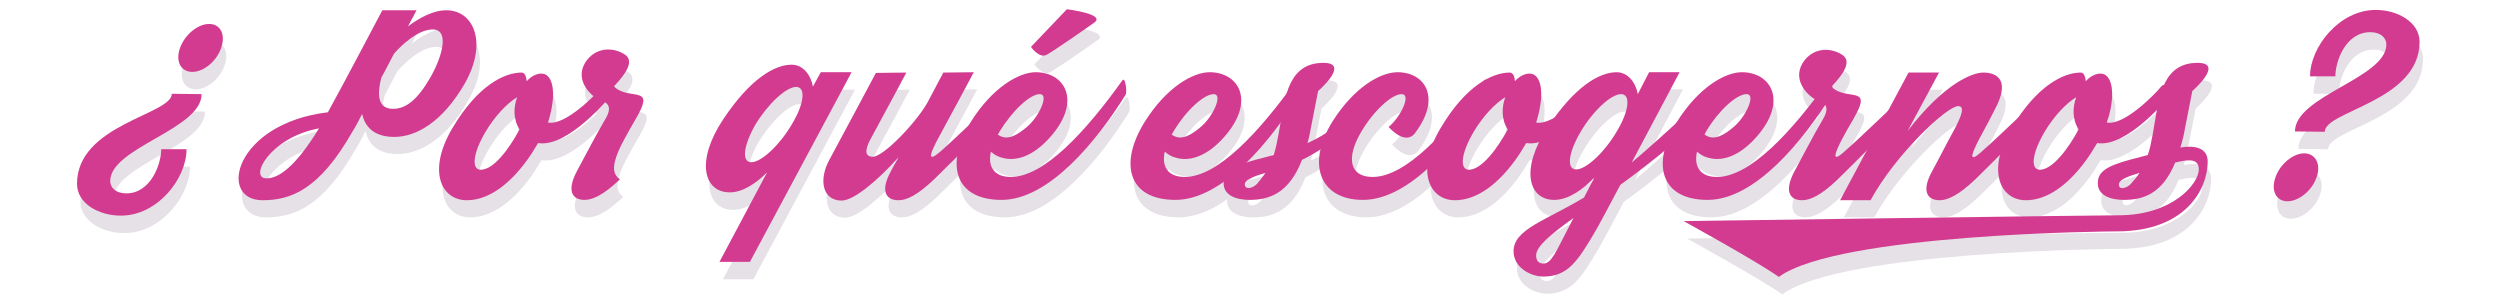 <?xml version="1.0" encoding="UTF-8"?> <!-- Generator: Adobe Illustrator 22.0.0, SVG Export Plug-In . SVG Version: 6.00 Build 0) --> <svg xmlns="http://www.w3.org/2000/svg" xmlns:xlink="http://www.w3.org/1999/xlink" version="1.1" id="Layer_1" x="0px" y="0px" viewBox="0 0 730.4 88.6" style="enable-background:new 0 0 730.4 88.6;" xml:space="preserve"> <style type="text/css"> .st0{fill:#E5E1E6;} .st1{fill:#D23B90;} </style> <g> <path class="st0" d="M136.9,29.2C130.2,41,122.4,45,116.2,45s-8.6-3.2-9.4-6.7c-1.2,2.4-2.2,4.2-2.8,5.1 c-9.6,16.9-17.9,20.1-26.3,20.1c-13.2,0-8.2-22.4,19.1-25.7C101.7,29,112.8,8,112.8,8h10c0,0-1,1.9-2.5,4.7 c3.2-2.4,7.3-4.7,11.2-4.7C139.4,8,143.6,17.5,136.9,29.2z M94.2,42.6c-14.5,2.7-20.5,14.6-15.4,14.6 C82.3,57.2,87.3,53.9,94.2,42.6z M127.4,13.7c-4.4,0-9.4,4.9-11.3,7.1c-1.2,2.2-2.4,4.7-3.7,7c-0.6,2.5-2.2,9.1,3.4,9.1 c3.8,0,7.1-2.6,10.9-9.1C130.4,21.3,132.3,13.7,127.4,13.7z"></path> <path class="st0" d="M179.5,32.9c-0.5,0.6-12.5,15.3-21.3,13.9c-0.6,1-1.2,2-1.9,3.1c-6.1,9.2-12.8,13.6-18.9,13.6 c-7.6,0-11.6-8.7-4.2-21.1c7.4-12.5,15.2-16.2,20.2-16.2c1,0,1.3,1.2,1.5,2.5c1.3-1.4,2.8-2.2,4.3-2.2c3.1,0,3.8,4.7,3.2,8.6 c-0.2,1.6-0.6,3.5-1.3,5.7c5.2,1,14.5-8.7,15.8-10.4C178.3,28.4,180.1,32.3,179.5,32.9z M152.8,42.8c-1.9-2.9-1.8-6.5-0.7-9.4 c-2.9,1.7-6.6,5.6-9.3,10.2c-3.6,6.1-4.2,11-1.3,11C145.4,54.6,149.9,48.3,152.8,42.8z"></path> <path class="st0" d="M171.8,63.5c-3.7,0-5.3-2.7-2.2-8.5c2.3-4.2,5.4-10.3,8.2-15c2.9-4.8-0.6-5.2-1.9-5.8c-3-1.6-7.4-6.5-3.3-11.7 c3.3-4,8.2-3.3,10.9-1.5c3,1.9,0.3,5.7-3.1,9.3c0.3,0.4,0.7,0.7,1.2,1c4.3,2.5,9.9-0.4,6.1,6.8c-1.4,2.7-1.8,3-4.2,7.5 c-4.5,8.2-3.3,10.5-1.4,11.9C177.3,62.1,174.2,63.5,171.8,63.5z"></path> <path class="st0" d="M249.8,26.2l-29.7,55.4h-8.9l13.9-26.1c-3.3,3.2-7.1,5.8-10.9,5.8c-7.6,0-10-9.1-2-21.2 c8-12.1,15.2-16.1,20.1-16.1c3.3,0,5.6,3,6.2,6.4l2.3-4.2H249.8z M220.5,52.4c2.9,0,8.2-4.9,11.8-11c3.7-6.1,4.2-11,1.3-11 c-2.9,0-8.2,4.9-11.9,11C218.2,47.6,217.6,52.4,220.5,52.4z"></path> <path class="st0" d="M298.4,32.9c-1.6,1.6-20.1,20.3-24.6,24.6c-4.9,4.6-7.9,6-10.3,6c-3.7,0-5.4-2.7-2.2-8.5 c0.4-0.8,1.2-2.2,2.2-4c-6,6.6-13,12.6-16.6,12.6c-5.6,0-6.8-6-3.6-11.9c2.3-4.2,13.6-25.4,13.6-25.4l8.9-0.1c0,0-8,15-10.5,19.5 c-0.8,1.5-2.5,5.1,0.7,5.1c3.1,0,12.7-10,16-15.9c2.6-4.9,4.6-8.7,4.6-8.7l8.9-0.1c0,0-8,15-10.5,19.5c-0.8,1.5-2.4,4.6-1.9,5.1 c0.4,0.5,1.8-0.7,3.3-2c2.1-1.8,19.2-18,21.3-20.2C298.9,27.4,299,32.3,298.4,32.9z"></path> <path class="st0" d="M329.9,32.7c-8.3,13.4-22.4,30.8-36.3,30.8c-13.8,0-16.6-10.6-8.9-22.9c6.3-10,14-14.4,18.9-14.4 c8.2,0,13.2,7.8,5.2,17.8c-4.8,6-10.4,8.7-15.3,7.1c-1.2-0.3-2.2-1-3-1.7c-1,4.5,1,7.4,5.8,7.4c9.7,0,21.8-13.1,32.6-28.2 C329.8,27.3,330.3,32,329.9,32.7z M293,43.6c-0.1,0.3-0.3,0.5-0.5,0.8c2.8,2.1,5.9,0,8.5-2.2c3.6-3,6.6-9.6,3.8-9.6 C302,32.5,296.7,37.4,293,43.6z M302.2,18.8l10.5-11c0,0,11.5,1.4,8,3.9c-3.5,2.5-11.9,8.3-13.9,9.4 C304.7,22.3,302.2,18.8,302.2,18.8z"></path> <path class="st0" d="M380.7,32.7c-8.3,13.4-22.4,30.8-36.3,30.8c-13.8,0-16.6-10.6-8.9-22.9c6.3-10,14-14.4,18.9-14.4 c8.2,0,13.2,7.8,5.2,17.8c-4.8,6-10.4,8.7-15.3,7.1c-1.2-0.3-2.2-1-3-1.7c-1,4.5,1,7.4,5.8,7.4c9.7,0,21.8-13.1,32.6-28.2 C380.6,27.3,381.1,32,380.7,32.7z M343.8,43.6c-0.1,0.3-0.3,0.5-0.5,0.8c2.8,2.1,5.9,0,8.5-2.2c3.6-3,6.6-9.6,3.8-9.6 C352.7,32.5,347.4,37.4,343.8,43.6z"></path> <path class="st0" d="M404.8,32.4c-5.1,7.6-16.1,15.9-23.4,19.4c-3.8,9.8-9.6,11.7-15.3,11.7c-3.5,0-8.4-1.1-7.5-6 c0.7-3.9,7.3-5.2,14.5-7.1c0.6-1.7,1-3.7,1.5-6.4c1.6-8.8,2.1-19.8,12-20.5c9.8-0.7-0.5,8.2-0.5,8.2s-1.4,7-2.2,11.2 c-0.2,1.4-0.6,2.8-0.9,4c5.9-2.6,13.2-7.7,21.4-18.4C405.6,27.4,405.2,31.6,404.8,32.4z M368.6,58.4c0.7-0.9,1.4-1.7,2.1-2.8 c-3.3,1-5.7,1.9-6,3.1C364.4,60.7,367.2,60.3,368.6,58.4z"></path> <path class="st0" d="M435.5,32.7c-8.3,13.4-22.4,30.8-36.3,30.8c-12.7,0-16.6-10.6-8.9-22.9c6.3-10,14-14.4,19-14.4 c8.1,0,12.9,7.5,5.1,17.8c-2.9,3.8-7.7-1.8-7.7-1.8c3.6-3,6.7-9.6,3.8-9.6c-2.9,0-8.2,4.9-11.8,11c-4.6,7.8-3.3,13.2,3.3,13.2 c9.7,0,21.8-13.1,32.6-28.2C435.4,27.3,435.9,32,435.5,32.7z"></path> <path class="st0" d="M468.2,32.9c-0.5,0.6-12.5,15.3-21.3,13.9c-0.6,1-1.2,2-1.9,3.1c-6.1,9.2-12.8,13.6-18.9,13.6 c-7.6,0-11.6-8.7-4.2-21.1c7.4-12.5,15.2-16.2,20.2-16.2c1,0,1.4,1.2,1.5,2.5c1.3-1.4,2.8-2.2,4.3-2.2c3.1,0,3.8,4.7,3.2,8.6 c-0.2,1.6-0.6,3.5-1.3,5.7c5.2,1,14.5-8.7,15.8-10.4C467,28.4,468.8,32.3,468.2,32.9z M441.5,42.8c-1.9-2.9-1.8-6.5-0.7-9.4 c-2.9,1.7-6.6,5.6-9.3,10.2c-3.6,6.1-4.2,11-1.3,11C434,54.6,438.6,48.3,441.5,42.8z"></path> <path class="st0" d="M504.7,32.9c-10.1,10.7-20.9,19.3-30.3,26.1c-3.7,7-6.8,12.8-7.8,14.4c-4.7,7.9-7.6,12.4-14.7,12.4 c-3.5,0-8.7-2.5-8.7-7.4c0-6.4,9.3-8.9,20.6-15.7l3-5.8c-3.4,3.5-7.6,6.5-11.7,6.5c-7.6,0-10-9-2-21.1c8-12.1,15.2-16.2,20.2-16.2 c3.3,0,5.6,3,6.2,6.4l3.3-6.4h8.9c0,0-7.2,13.7-14,26.4c8.9-7.5,19.5-17.5,26.2-24C505.2,27.5,505.3,32.3,504.7,32.9z M460.7,68.8 c-6.7,4.8-10.9,8.3-10.9,10.9c0,1.9,1,2.4,2.2,2.4c2.3,0,3.9-4.1,6.8-9.6L460.7,68.8z M473.3,43.6c3.7-6.1,4.2-11,1.3-11 c-2.9,0-8.2,4.9-11.8,11c-3.6,6.1-4.2,11-1.3,11C464.5,54.6,469.7,49.6,473.3,43.6z"></path> <path class="st0" d="M536.3,32.7c-8.3,13.4-22.4,30.8-36.3,30.8c-13.8,0-16.6-10.6-8.9-22.9c6.3-10,14-14.4,18.9-14.4 c8.2,0,13.2,7.8,5.2,17.8c-4.8,6-10.4,8.7-15.3,7.1c-1.2-0.3-2.2-1-3-1.7c-1,4.5,1,7.4,5.8,7.4c9.7,0,21.8-13.1,32.6-28.2 C536.2,27.3,536.7,32,536.3,32.7z M499.4,43.6c-0.1,0.3-0.3,0.5-0.4,0.8c2.8,2.1,5.9,0,8.5-2.2c3.6-3,6.6-9.6,3.8-9.6 C508.3,32.5,503,37.4,499.4,43.6z"></path> <path class="st0" d="M562.4,32.9c-1.6,1.6-20.1,20.3-24.6,24.6c-4.8,4.6-8,6-10.3,6c-3.7,0-5.3-2.7-2.2-8.5 c2.3-4.2,5.4-10.3,8.2-15c2.9-4.8-0.6-5.2-1.9-5.8c-3-1.6-7.4-6.5-3.3-11.7c3.3-4,8.2-3.3,10.9-1.5c3,1.9,0.3,5.7-3.1,9.3 c0.3,0.4,0.7,0.7,1.2,1c4.3,2.5,9.9-0.4,6.1,6.8c-1.4,2.7-1.8,3-4.2,7.5c-0.8,1.5-2.3,4.6-1.9,5.1c0.4,0.5,1.8-0.7,3.2-2 c2.2-1.8,19.2-18,21.3-20.2C562.9,27.4,563,32.3,562.4,32.9z"></path> <path class="st0" d="M602.7,32.9c-1.6,1.6-20.1,20.3-24.6,24.6c-4.9,4.6-8,6-10.3,6c-3.7,0-5.4-2.7-2.2-8.5 c2.3-4.2,3.9-7.5,6.5-12.2c2.3-4.3,3-6.8,1.1-6.8c-3.3,0-18.3,14.1-25.6,27.5l0.1-0.2l-0.1,0.2h-8.9l20-37.3h8.9l-9.2,17.1 c11.3-14.7,19.5-17.1,22.1-17.1c4.4,0,7.8,2.5,3.5,10.6c-1.3,2.6-2.2,4.3-4.7,8.9c-0.8,1.5-2.3,4.6-1.9,5.1c0.4,0.5,1.8-0.7,3.2-2 c2.2-1.8,19.2-18,21.3-20.2C603.2,27.4,603.3,32.3,602.7,32.9z"></path> <path class="st0" d="M635,32.9c-0.5,0.6-12.5,15.3-21.3,13.9c-0.6,1-1.2,2-1.9,3.1c-6.1,9.2-12.8,13.6-18.9,13.6 c-7.6,0-11.6-8.7-4.2-21.1c7.4-12.5,15.2-16.2,20.2-16.2c1,0,1.3,1.2,1.5,2.5c1.3-1.4,2.8-2.2,4.3-2.2c3.1,0,3.8,4.7,3.2,8.6 c-0.2,1.6-0.6,3.5-1.4,5.7c5.2,1,14.5-8.7,15.8-10.4C633.8,28.4,635.6,32.3,635,32.9z M608.3,42.8c-1.9-2.9-1.8-6.5-0.7-9.4 c-2.9,1.7-6.6,5.6-9.3,10.2c-3.6,6.1-4.2,11-1.3,11C600.9,54.6,605.4,48.3,608.3,42.8z"></path> <path class="st0" d="M646,52.3c0,8-6.4,20.4-26.5,20.4c-1.9,0-81.4,0.6-98.8,13.3c-6.5-4.6-27.8-16.3-27.8-16.3 s119.1-1.7,127.1-1.7c15.7,0,23.4-9.2,23.4-13.4c0-3.2-2.9-3-6.9-2c-3.8,9.2-9.4,10.9-15,10.9c-3.5,0-8.4-1.1-7.5-6 c0.7-3.9,7.3-5.2,14.5-7.1c0.6-1.7,1-3.7,1.5-6.4c1.6-8.8,2.1-19.8,12-20.5c9.8-0.7-0.5,8.2-0.5,8.2l-2.2,11.2 c-0.2,1.4-0.6,2.8-0.9,4l-0.4,1.3C642.1,47.4,646,48.2,646,52.3z M626.2,55.5c-3.3,1-5.7,1.9-6,3.1c-0.4,2.1,2.4,1.6,3.8-0.3 C624.7,57.5,625.4,56.7,626.2,55.5z"></path> <path class="st0" d="M677.8,56.9c-1.3,3.9-5.2,7-8.5,7c-3.3,0-4.9-3.1-3.5-7c1.3-3.8,5.1-7,8.4-7C677.5,49.9,679.2,53.1,677.8,56.9 z M680.2,43.6c0-6.1,27.7-8.9,27.7-26.3c0-5.7-6.4-9.3-12.8-9.3c-10.7,0-19.2,10.9-19.2,19.4h7.4c0-4.4,3-12.9,10.2-12.9 c3.1,0,4.7,1.7,4.7,3.6c0,9.8-26.7,15-26.7,25.4L680.2,43.6z"></path> </g> <g> <path class="st0" d="M59.9,32.6c0,10.3-26.7,15.6-26.7,25.4c0,1.9,1.6,3.6,4.7,3.6c7.1,0,10.2-8.5,10.2-12.9h7.4 c0,8.5-8.4,19.4-19.2,19.4c-6.4,0-12.8-3.5-12.8-9.3c0-17.4,27.7-20.2,27.7-26.3L59.9,32.6z M57.2,26.1c3.3,0,7.1-3.1,8.4-7 c1.4-3.9-0.2-7-3.5-7c-3.3,0-7.1,3.1-8.5,7C52.2,23,53.9,26.1,57.2,26.1z"></path> </g> <g> <path class="st1" d="M135.9,24.2C129.2,35.9,121.4,40,115.2,40s-8.6-3.2-9.4-6.7c-1.2,2.4-2.2,4.2-2.8,5.1 c-9.6,16.9-17.9,20.1-26.3,20.1c-13.2,0-8.2-22.4,19.1-25.7C100.7,23.9,111.7,3,111.7,3h10c0,0-1,1.9-2.5,4.7 c3.2-2.4,7.3-4.7,11.2-4.7C138.4,3,142.5,12.4,135.9,24.2z M93.2,37.5c-14.5,2.7-20.5,14.6-15.4,14.6 C81.3,52.2,86.3,48.8,93.2,37.5z M126.4,8.6c-4.4,0-9.4,4.9-11.3,7.1c-1.2,2.2-2.4,4.7-3.7,7c-0.6,2.5-2.2,9.1,3.4,9.1 c3.8,0,7.1-2.6,10.9-9.1C129.4,16.2,131.3,8.6,126.4,8.6z"></path> <path class="st1" d="M178.5,27.9c-0.5,0.6-12.5,15.3-21.3,13.9c-0.6,1-1.2,2-1.9,3.1c-6.1,9.2-12.8,13.6-18.9,13.6 c-7.6,0-11.6-8.7-4.2-21.1c7.4-12.5,15.2-16.2,20.2-16.2c1,0,1.3,1.2,1.5,2.5c1.3-1.4,2.8-2.2,4.3-2.2c3.1,0,3.8,4.7,3.2,8.6 c-0.2,1.6-0.6,3.5-1.3,5.7c5.2,1,14.5-8.7,15.8-10.4C177.3,23.4,179.1,27.2,178.5,27.9z M151.8,37.8c-1.9-2.9-1.8-6.5-0.7-9.4 c-2.9,1.7-6.6,5.6-9.3,10.2c-3.6,6.1-4.2,11-1.3,11C144.4,49.5,148.9,43.2,151.8,37.8z"></path> <path class="st1" d="M170.8,58.4c-3.7,0-5.3-2.7-2.2-8.5c2.3-4.2,5.4-10.3,8.2-15c2.9-4.8-0.6-5.2-1.9-5.8c-3-1.6-7.4-6.5-3.3-11.7 c3.3-4,8.2-3.3,10.9-1.5c3,1.9,0.3,5.7-3.1,9.3c0.3,0.4,0.7,0.7,1.2,1c4.3,2.5,9.9-0.4,6.1,6.8c-1.4,2.7-1.8,3-4.2,7.5 c-4.5,8.2-3.3,10.5-1.4,11.9C176.3,57,173.1,58.4,170.8,58.4z"></path> <path class="st1" d="M248.8,21.1l-29.7,55.4h-8.9l13.9-26.1c-3.3,3.2-7.1,5.8-10.9,5.8c-7.6,0-10-9.1-2-21.2 c8-12.1,15.2-16.1,20.1-16.1c3.3,0,5.6,3,6.2,6.4l2.3-4.2H248.8z M219.5,47.4c2.9,0,8.2-4.9,11.8-11c3.7-6.1,4.2-11,1.3-11 c-2.9,0-8.2,4.9-11.9,11C217.2,42.5,216.6,47.4,219.5,47.4z"></path> <path class="st1" d="M297.4,27.9c-1.6,1.6-20.1,20.3-24.6,24.6c-4.9,4.6-7.9,6-10.3,6c-3.7,0-5.4-2.7-2.2-8.5 c0.4-0.8,1.2-2.2,2.2-4c-6,6.6-13,12.6-16.6,12.6c-5.6,0-6.8-6-3.6-11.9c2.3-4.2,13.6-25.4,13.6-25.4l8.9-0.1c0,0-8,15-10.5,19.5 c-0.8,1.5-2.5,5.1,0.7,5.1c3.1,0,12.7-10,16-15.9c2.6-4.9,4.6-8.7,4.6-8.7l8.9-0.1c0,0-8,15-10.5,19.5c-0.8,1.5-2.4,4.6-1.9,5.1 c0.4,0.5,1.8-0.7,3.3-2c2.1-1.8,19.2-18,21.3-20.2C297.8,22.4,298,27.2,297.4,27.9z"></path> <path class="st1" d="M328.9,27.6c-8.3,13.4-22.4,30.8-36.3,30.8c-13.8,0-16.6-10.6-8.9-22.9c6.3-10,14-14.4,18.9-14.4 c8.2,0,13.2,7.8,5.2,17.8c-4.8,6-10.4,8.7-15.3,7.1c-1.2-0.3-2.2-1-3-1.7c-1,4.5,1,7.4,5.8,7.4c9.7,0,21.8-13.1,32.6-28.2 C328.8,22.2,329.3,26.9,328.9,27.6z M292,38.5c-0.1,0.3-0.3,0.5-0.5,0.8c2.8,2.1,5.9,0,8.5-2.2c3.6-3,6.6-9.6,3.8-9.6 C300.9,27.5,295.7,32.4,292,38.5z M301.2,13.7l10.5-11c0,0,11.5,1.4,8,3.9c-3.5,2.5-11.9,8.3-13.9,9.4 C303.6,17.2,301.2,13.7,301.2,13.7z"></path> <path class="st1" d="M379.7,27.6c-8.3,13.4-22.4,30.8-36.3,30.8c-13.8,0-16.6-10.6-8.9-22.9c6.3-10,14-14.4,18.9-14.4 c8.2,0,13.2,7.8,5.2,17.8c-4.8,6-10.4,8.7-15.3,7.1c-1.2-0.3-2.2-1-3-1.7c-1,4.5,1,7.4,5.8,7.4c9.7,0,21.8-13.1,32.6-28.2 C379.6,22.2,380.1,26.9,379.7,27.6z M342.8,38.5c-0.1,0.3-0.3,0.5-0.5,0.8c2.8,2.1,5.9,0,8.5-2.2c3.6-3,6.6-9.6,3.8-9.6 C351.7,27.5,346.4,32.4,342.8,38.5z"></path> <path class="st1" d="M403.8,27.3c-5.1,7.6-16.1,15.9-23.4,19.4c-3.8,9.8-9.6,11.7-15.3,11.7c-3.5,0-8.4-1.1-7.5-6 c0.7-3.9,7.3-5.2,14.5-7.1c0.6-1.7,1-3.7,1.5-6.4c1.6-8.8,2.1-19.8,12-20.5c9.8-0.7-0.5,8.2-0.5,8.2s-1.4,7-2.2,11.2 c-0.2,1.4-0.6,2.8-0.9,4c5.9-2.6,13.2-7.7,21.4-18.4C404.6,22.4,404.2,26.6,403.8,27.3z M367.6,53.3c0.7-0.9,1.4-1.7,2.1-2.8 c-3.3,1-5.7,1.9-6,3.1C363.4,55.6,366.2,55.2,367.6,53.3z"></path> <path class="st1" d="M434.5,27.6c-8.3,13.4-22.4,30.8-36.3,30.8c-12.7,0-16.6-10.6-8.9-22.9c6.3-10,14-14.4,19-14.4 c8.1,0,12.9,7.5,5.1,17.8c-2.9,3.8-7.7-1.8-7.7-1.8c3.6-3,6.7-9.6,3.8-9.6c-2.9,0-8.2,4.9-11.8,11c-4.6,7.8-3.3,13.2,3.3,13.2 c9.7,0,21.8-13.1,32.6-28.2C434.4,22.2,434.9,26.9,434.5,27.6z"></path> <path class="st1" d="M467.2,27.9c-0.5,0.6-12.5,15.3-21.3,13.9c-0.6,1-1.2,2-1.9,3.1c-6.1,9.2-12.8,13.6-18.9,13.6 c-7.6,0-11.6-8.7-4.2-21.1c7.4-12.5,15.2-16.2,20.2-16.2c1,0,1.4,1.2,1.5,2.5c1.3-1.4,2.8-2.2,4.3-2.2c3.1,0,3.8,4.7,3.2,8.6 c-0.2,1.6-0.6,3.5-1.3,5.7c5.2,1,14.5-8.7,15.8-10.4C466,23.4,467.8,27.2,467.2,27.9z M440.5,37.8c-1.9-2.9-1.8-6.5-0.7-9.4 c-2.9,1.7-6.6,5.6-9.3,10.2c-3.6,6.1-4.2,11-1.3,11C433,49.5,437.6,43.2,440.5,37.8z"></path> <path class="st1" d="M503.7,27.9c-10.1,10.7-20.9,19.3-30.3,26.1c-3.7,7-6.8,12.8-7.8,14.4c-4.7,7.9-7.6,12.4-14.7,12.4 c-3.5,0-8.7-2.5-8.7-7.4c0-6.4,9.3-8.9,20.6-15.7l3-5.8c-3.4,3.5-7.6,6.5-11.7,6.5c-7.6,0-10-9-2-21.1c8-12.1,15.2-16.2,20.2-16.2 c3.3,0,5.6,3,6.2,6.4l3.3-6.4h8.9c0,0-7.2,13.7-14,26.4c8.9-7.5,19.5-17.5,26.2-24C504.2,22.4,504.3,27.2,503.7,27.9z M459.7,63.7 c-6.7,4.8-10.9,8.3-10.9,10.9c0,1.9,1,2.4,2.2,2.4c2.3,0,3.9-4.1,6.8-9.6L459.7,63.7z M472.3,38.5c3.7-6.1,4.2-11,1.3-11 c-2.9,0-8.2,4.9-11.8,11c-3.6,6.1-4.2,11-1.3,11C463.4,49.5,468.7,44.6,472.3,38.5z"></path> <path class="st1" d="M535.2,27.6c-8.3,13.4-22.4,30.8-36.3,30.8c-13.8,0-16.6-10.6-8.9-22.9c6.3-10,14-14.4,18.9-14.4 c8.2,0,13.2,7.8,5.2,17.8c-4.8,6-10.4,8.7-15.3,7.1c-1.2-0.3-2.2-1-3-1.7c-1,4.5,1,7.4,5.8,7.4c9.7,0,21.8-13.1,32.6-28.2 C535.2,22.2,535.7,26.9,535.2,27.6z M498.4,38.5c-0.1,0.3-0.3,0.5-0.4,0.8c2.8,2.1,5.9,0,8.5-2.2c3.6-3,6.6-9.6,3.8-9.6 C507.3,27.5,502,32.4,498.4,38.5z"></path> <path class="st1" d="M561.4,27.9c-1.6,1.6-20.1,20.3-24.6,24.6c-4.8,4.6-8,6-10.3,6c-3.7,0-5.3-2.7-2.2-8.5 c2.3-4.2,5.4-10.3,8.2-15c2.9-4.8-0.6-5.2-1.9-5.8c-3-1.6-7.4-6.5-3.3-11.7c3.3-4,8.2-3.3,10.9-1.5c3,1.9,0.3,5.7-3.1,9.3 c0.3,0.4,0.7,0.7,1.2,1c4.3,2.5,9.9-0.4,6.1,6.8c-1.4,2.7-1.8,3-4.2,7.5c-0.8,1.5-2.3,4.6-1.9,5.1c0.4,0.5,1.8-0.7,3.2-2 c2.2-1.8,19.2-18,21.3-20.2C561.9,22.4,561.9,27.2,561.4,27.9z"></path> <path class="st1" d="M601.6,27.9c-1.6,1.6-20.1,20.3-24.6,24.6c-4.9,4.6-8,6-10.3,6c-3.7,0-5.4-2.7-2.2-8.5 c2.3-4.2,3.9-7.5,6.5-12.2c2.3-4.3,3-6.8,1.1-6.8c-3.3,0-18.3,14.1-25.6,27.5l0.1-0.2l-0.1,0.2h-8.9l20-37.3h8.9l-9.2,17.1 c11.3-14.7,19.5-17.1,22.1-17.1c4.4,0,7.8,2.5,3.5,10.6c-1.3,2.6-2.2,4.3-4.7,8.9c-0.8,1.5-2.3,4.6-1.9,5.1c0.4,0.5,1.8-0.7,3.2-2 c2.2-1.8,19.2-18,21.3-20.2C602.1,22.4,602.3,27.2,601.6,27.9z"></path> <path class="st1" d="M634,27.9c-0.5,0.6-12.5,15.3-21.3,13.9c-0.6,1-1.2,2-1.9,3.1c-6.1,9.2-12.8,13.6-18.9,13.6 c-7.6,0-11.6-8.7-4.2-21.1s15.2-16.2,20.2-16.2c1,0,1.3,1.2,1.5,2.5c1.3-1.4,2.8-2.2,4.3-2.2c3.1,0,3.8,4.7,3.2,8.6 c-0.2,1.6-0.6,3.5-1.4,5.7c5.2,1,14.5-8.7,15.8-10.4C632.8,23.4,634.6,27.2,634,27.9z M607.3,37.8c-1.9-2.9-1.8-6.5-0.7-9.4 c-2.9,1.7-6.6,5.6-9.3,10.2c-3.6,6.1-4.2,11-1.3,11C599.8,49.5,604.4,43.2,607.3,37.8z"></path> <path class="st1" d="M645,47.2c0,8-6.4,20.4-26.5,20.4c-1.9,0-81.4,0.6-98.8,13.3c-6.5-4.6-27.8-16.3-27.8-16.3 s119.1-1.7,127.1-1.7c15.7,0,23.4-9.2,23.4-13.4c0-3.2-2.9-3-6.9-2c-3.8,9.2-9.4,10.9-15,10.9c-3.5,0-8.4-1.1-7.5-6 c0.7-3.9,7.3-5.2,14.5-7.1c0.6-1.7,1-3.7,1.5-6.4c1.6-8.8,2.1-19.8,12-20.5c9.8-0.7-0.5,8.2-0.5,8.2l-2.2,11.2 c-0.2,1.4-0.6,2.8-0.9,4l-0.4,1.3C641.1,42.4,645,43.1,645,47.2z M625.1,50.5c-3.3,1-5.7,1.9-6,3.1c-0.4,2.1,2.4,1.6,3.8-0.3 C623.7,52.4,624.4,51.6,625.1,50.5z"></path> <path class="st1" d="M676.8,51.8c-1.3,3.9-5.2,7-8.5,7s-4.9-3.1-3.5-7c1.3-3.8,5.1-7,8.4-7C676.5,44.8,678.2,48,676.8,51.8z M679.2,38.5c0-6.1,27.7-8.9,27.7-26.3c0-5.7-6.4-9.3-12.8-9.3c-10.7,0-19.2,10.9-19.2,19.4h7.4c0-4.4,3-12.9,10.2-12.9 c3.1,0,4.7,1.7,4.7,3.6c0,9.8-26.7,15-26.7,25.4L679.2,38.5z"></path> </g> <g> <path class="st1" d="M58.9,27.5c0,10.3-26.7,15.6-26.7,25.4c0,1.9,1.6,3.6,4.7,3.6c7.1,0,10.2-8.5,10.2-12.9h7.4 c0,8.5-8.4,19.4-19.2,19.4c-6.4,0-12.8-3.5-12.8-9.3c0-17.4,27.7-20.2,27.7-26.3L58.9,27.5z M56.2,21c3.3,0,7.1-3.1,8.4-7 c1.4-3.9-0.2-7-3.5-7c-3.3,0-7.1,3.1-8.5,7C51.2,17.9,52.8,21,56.2,21z"></path> </g> </svg> 